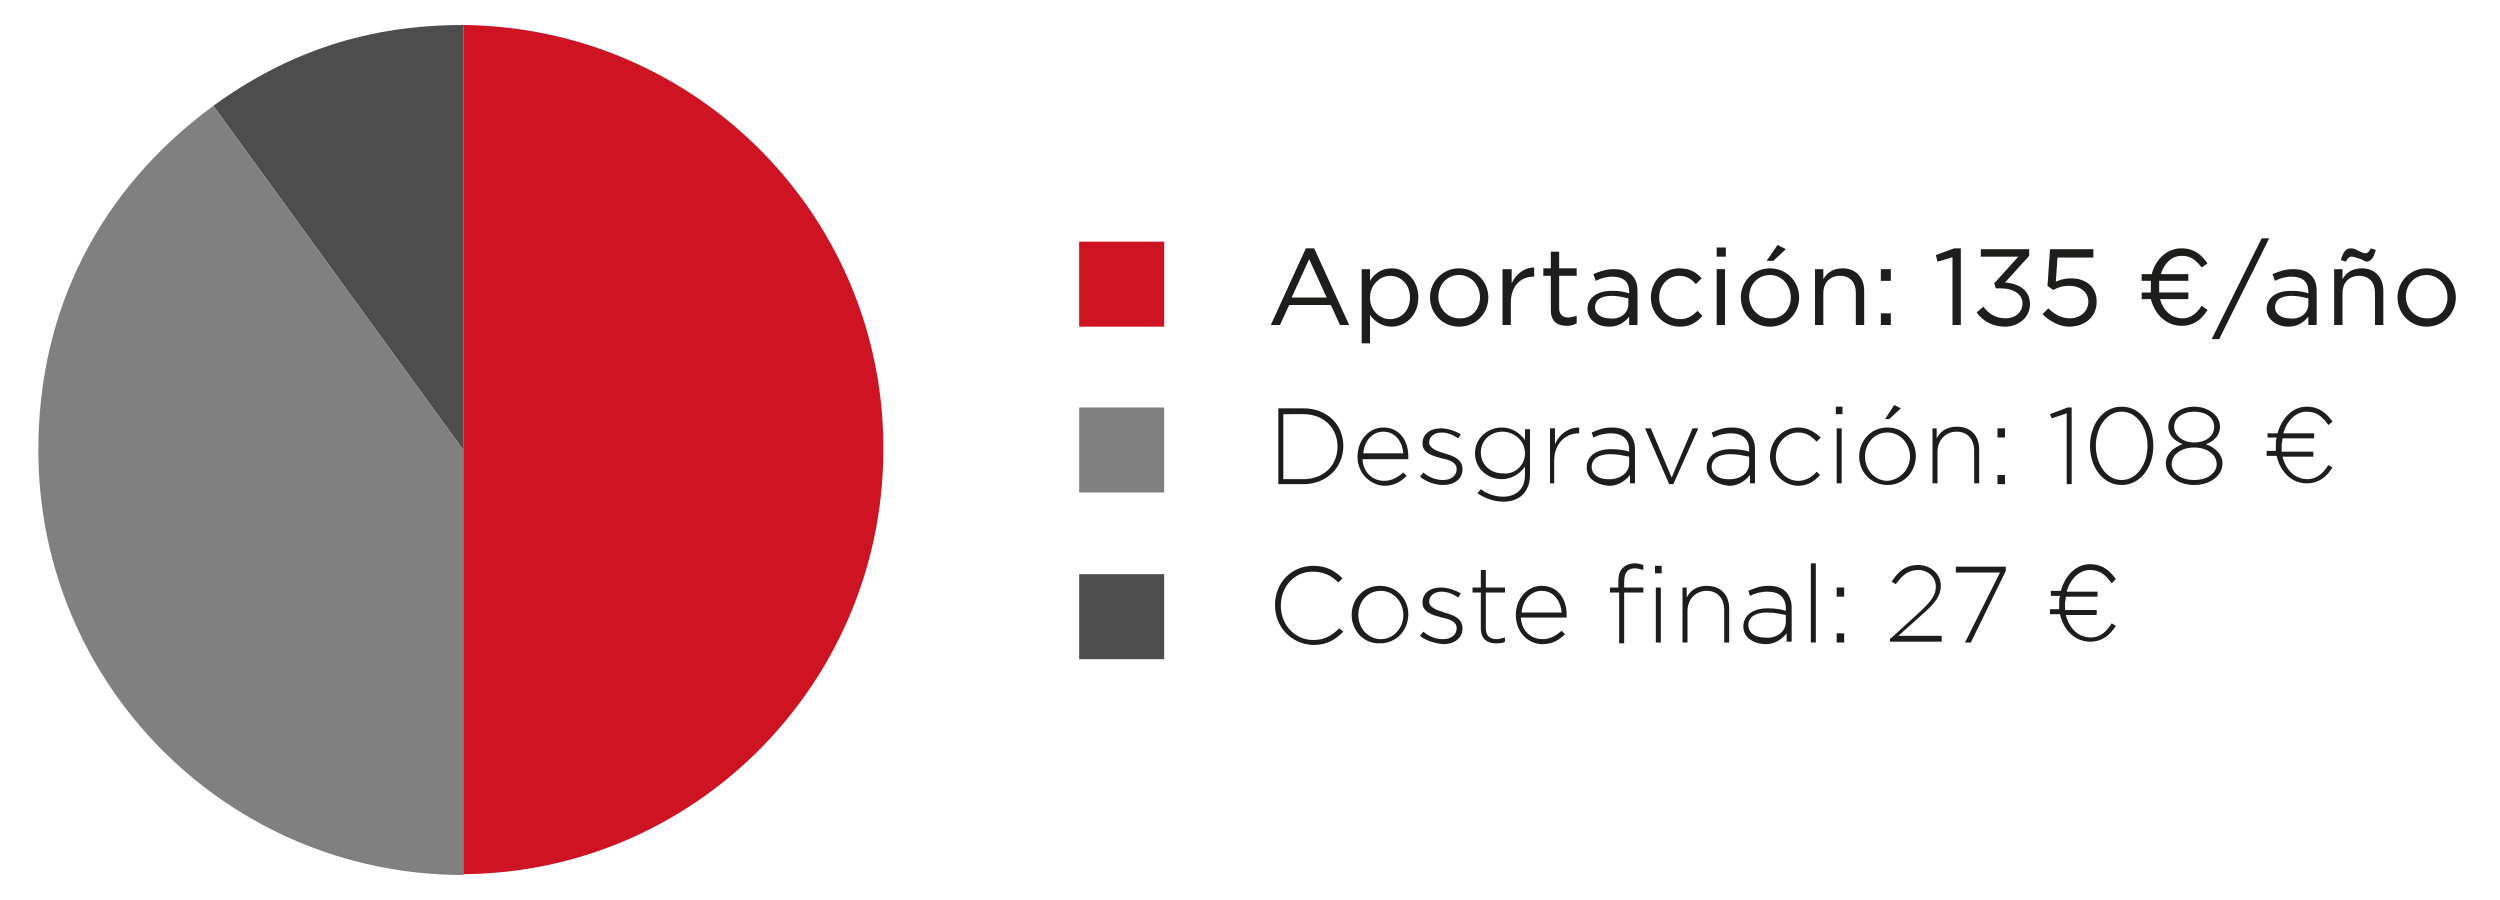 <?xml version="1.0" encoding="UTF-8"?> <svg xmlns="http://www.w3.org/2000/svg" xmlns:xlink="http://www.w3.org/1999/xlink" version="1.1" id="Capa_1" x="0px" y="0px" width="300px" height="108px" viewBox="0 0 300 108" style="enable-background:new 0 0 300 108;" xml:space="preserve"> <style type="text/css"> .st0{fill:#1D1D1B;} .st1{fill:#CE1422;} .st2{fill:#808080;} .st3{fill:#4D4D4D;} </style> <g> <g> <g> <path class="st0" d="M156.7,29.8h1l4.2,9.2h-1.1l-1.1-2.4h-5l-1.1,2.4h-1.1L156.7,29.8z M159.2,35.7l-2.1-4.6l-2.1,4.6H159.2z"></path> <path class="st0" d="M163.4,32.3h1v1.4c0.5-0.8,1.3-1.5,2.6-1.5c1.6,0,3.2,1.3,3.2,3.5v0c0,2.2-1.6,3.5-3.2,3.5 c-1.2,0-2.1-0.7-2.6-1.4v3.4h-1V32.3z M169.2,35.7L169.2,35.7c0-1.6-1.1-2.6-2.4-2.6c-1.2,0-2.4,1.1-2.4,2.6v0 c0,1.6,1.2,2.6,2.4,2.6C168.1,38.3,169.2,37.3,169.2,35.7z"></path> <path class="st0" d="M171.6,35.7L171.6,35.7c0-1.9,1.5-3.5,3.5-3.5c2,0,3.5,1.6,3.5,3.5v0c0,1.9-1.5,3.5-3.5,3.5 C173.1,39.2,171.6,37.6,171.6,35.7z M177.6,35.7L177.6,35.7c0-1.5-1.1-2.7-2.5-2.7c-1.5,0-2.5,1.2-2.5,2.6v0 c0,1.4,1.1,2.6,2.5,2.6C176.6,38.3,177.6,37.1,177.6,35.7z"></path> <path class="st0" d="M180.4,32.3h1V34c0.5-1.1,1.5-1.9,2.7-1.9v1.1h-0.1c-1.5,0-2.7,1.1-2.7,3.1V39h-1V32.3z"></path> <path class="st0" d="M186.1,37.2v-4.1h-0.9v-0.9h0.9v-2h1v2h2.1v0.9h-2.1v3.9c0,0.8,0.5,1.1,1.1,1.1c0.3,0,0.6-0.1,1-0.2v0.9 c-0.4,0.2-0.7,0.3-1.2,0.3C186.9,39.1,186.1,38.6,186.1,37.2z"></path> <path class="st0" d="M190.5,37.1L190.5,37.1c0-1.4,1.2-2.2,2.9-2.2c0.9,0,1.5,0.1,2.1,0.3v-0.2c0-1.2-0.7-1.8-2-1.8 c-0.8,0-1.4,0.2-2,0.5l-0.3-0.8c0.7-0.3,1.5-0.6,2.4-0.6c1,0,1.7,0.2,2.2,0.7c0.5,0.5,0.7,1.1,0.7,2V39h-1v-1 c-0.5,0.6-1.2,1.2-2.4,1.2C191.7,39.2,190.5,38.4,190.5,37.1z M195.4,36.5v-0.7c-0.5-0.1-1.2-0.3-2-0.3c-1.3,0-2,0.5-2,1.4v0 c0,0.8,0.8,1.3,1.7,1.3C194.4,38.4,195.4,37.6,195.4,36.5z"></path> <path class="st0" d="M198.1,35.7L198.1,35.7c0-1.9,1.5-3.5,3.4-3.5c1.3,0,2.1,0.5,2.7,1.2l-0.7,0.7c-0.5-0.6-1.1-1-2-1 c-1.4,0-2.4,1.2-2.4,2.6v0c0,1.5,1.1,2.6,2.5,2.6c0.9,0,1.5-0.4,2.1-1l0.6,0.6c-0.7,0.8-1.5,1.3-2.7,1.3 C199.6,39.2,198.1,37.6,198.1,35.7z"></path> <path class="st0" d="M206,29.7h1.1v1.1H206V29.7z M206,32.3h1V39h-1V32.3z"></path> <path class="st0" d="M208.9,35.7L208.9,35.7c0-1.9,1.5-3.5,3.5-3.5c2,0,3.5,1.6,3.5,3.5v0c0,1.9-1.5,3.5-3.5,3.5 C210.4,39.2,208.9,37.6,208.9,35.7z M214.9,35.7L214.9,35.7c0-1.5-1.1-2.7-2.5-2.7c-1.5,0-2.5,1.2-2.5,2.6v0 c0,1.4,1.1,2.6,2.5,2.6C213.9,38.3,214.9,37.1,214.9,35.7z M213.3,29.4l1,0.5l-1.5,1.4H212L213.3,29.4z"></path> <path class="st0" d="M217.8,32.3h1v1.2c0.4-0.7,1.1-1.3,2.3-1.3c1.6,0,2.6,1.1,2.6,2.7V39h-1v-3.9c0-1.2-0.7-2-1.9-2 c-1.2,0-2,0.8-2,2.1V39h-1V32.3z"></path> <path class="st0" d="M225.7,32.3h1.2v1.4h-1.2V32.3z M225.7,37.6h1.2V39h-1.2V37.6z"></path> <path class="st0" d="M234.2,30.9l-1.7,0.5l-0.2-0.8l2.2-0.8h0.8V39h-1V30.9z"></path> <path class="st0" d="M237.2,37.5l0.8-0.7c0.7,0.9,1.5,1.4,2.7,1.4c1.1,0,2-0.7,2-1.8v0c0-1.1-1.1-1.8-2.6-1.8h-0.6l-0.2-0.6 l2.9-3.2h-4.5v-0.9h5.8v0.8l-2.9,3.2c1.6,0.1,3,0.9,3,2.6v0c0,1.6-1.4,2.7-3,2.7C239.1,39.2,237.9,38.5,237.2,37.5z"></path> <path class="st0" d="M245.1,37.7l0.7-0.7c0.8,0.8,1.7,1.2,2.6,1.2c1.3,0,2.2-0.9,2.2-2v0c0-1.1-0.9-1.9-2.3-1.9 c-0.8,0-1.4,0.2-1.9,0.5l-0.7-0.5l0.3-4.4h5.2v1h-4.3l-0.2,2.9c0.5-0.2,1-0.4,1.8-0.4c1.8,0,3.1,1,3.1,2.8v0c0,1.8-1.4,3-3.3,3 C247.1,39.2,245.9,38.5,245.1,37.7z"></path> <path class="st0" d="M264.2,32.1c-0.7-0.9-1.3-1.4-2.4-1.4c-1.2,0-2.1,0.9-2.5,2.2h3.3v0.8h-3.5c0,0.2,0,0.5,0,0.7 c0,0.2,0,0.5,0,0.7h3.5v0.8h-3.4c0.4,1.4,1.4,2.3,2.7,2.3c1,0,1.7-0.6,2.3-1.5l0.7,0.5c-0.7,1.1-1.6,1.9-3.1,1.9 c-1.8,0-3.2-1.3-3.7-3.2H257v-0.8h1.1c0-0.2,0-0.4,0-0.6c0-0.3,0-0.5,0-0.8H257v-0.8h1.2c0.5-1.8,1.8-3.1,3.6-3.1 c1.5,0,2.4,0.8,3.1,1.8L264.2,32.1z"></path> <path class="st0" d="M271.4,28.6h0.9l-6,12.1h-0.9L271.4,28.6z"></path> <path class="st0" d="M272,37.1L272,37.1c0-1.4,1.2-2.2,2.9-2.2c0.9,0,1.5,0.1,2.1,0.3v-0.2c0-1.2-0.7-1.8-2-1.8 c-0.8,0-1.4,0.2-2,0.5l-0.3-0.8c0.7-0.3,1.5-0.6,2.4-0.6c1,0,1.7,0.2,2.2,0.7c0.5,0.5,0.7,1.1,0.7,2V39h-1v-1 c-0.5,0.6-1.2,1.2-2.4,1.2C273.3,39.2,272,38.4,272,37.1z M277,36.5v-0.7c-0.5-0.1-1.2-0.3-2-0.3c-1.3,0-2,0.5-2,1.4v0 c0,0.8,0.8,1.3,1.7,1.3C276,38.4,277,37.6,277,36.5z"></path> <path class="st0" d="M280.1,32.3h1v1.2c0.4-0.7,1.1-1.3,2.3-1.3c1.6,0,2.6,1.1,2.6,2.7V39h-1v-3.9c0-1.2-0.7-2-1.9-2 c-1.2,0-2,0.8-2,2.1V39h-1V32.3z M283,31c-0.3-0.1-0.6-0.2-0.8-0.2c-0.3,0-0.5,0.2-0.7,0.6l-0.6-0.2c0.3-1,0.6-1.4,1.2-1.4 c0.3,0,0.6,0.1,0.9,0.3c0.3,0.1,0.6,0.3,0.8,0.3c0.3,0,0.5-0.2,0.7-0.6l0.6,0.2c-0.3,1-0.6,1.4-1.2,1.4 C283.7,31.3,283.4,31.1,283,31z"></path> <path class="st0" d="M287.7,35.7L287.7,35.7c0-1.9,1.5-3.5,3.5-3.5c2,0,3.5,1.6,3.5,3.5v0c0,1.9-1.5,3.5-3.5,3.5 C289.2,39.2,287.7,37.6,287.7,35.7z M293.7,35.7L293.7,35.7c0-1.5-1.1-2.7-2.5-2.7c-1.5,0-2.5,1.2-2.5,2.6v0 c0,1.4,1.1,2.6,2.5,2.6C292.7,38.3,293.7,37.1,293.7,35.7z"></path> <path class="st0" d="M153.4,49h3c2.9,0,4.8,2,4.8,4.5v0c0,2.6-2,4.6-4.8,4.6h-3V49z M154,49.6v7.9h2.4c2.5,0,4.1-1.7,4.1-3.9v0 c0-2.2-1.6-3.9-4.1-3.9H154z"></path> <path class="st0" d="M162.9,54.8L162.9,54.8c0-2,1.4-3.5,3.1-3.5c1.9,0,3,1.5,3,3.5c0,0.1,0,0.2,0,0.3h-5.5 c0.1,1.7,1.3,2.6,2.6,2.6c1,0,1.7-0.5,2.3-1l0.4,0.4c-0.7,0.7-1.5,1.2-2.7,1.2C164.4,58.2,162.9,56.8,162.9,54.8z M168.4,54.4 c-0.1-1.3-0.9-2.6-2.4-2.6c-1.3,0-2.3,1.1-2.4,2.6H168.4z"></path> <path class="st0" d="M170.4,57.2l0.4-0.5c0.7,0.6,1.5,0.9,2.4,0.9c0.9,0,1.6-0.5,1.6-1.3v0c0-0.8-0.8-1.1-1.8-1.3 c-1.1-0.3-2.3-0.6-2.3-1.8v0c0-1.1,0.9-1.8,2.2-1.8c0.8,0,1.7,0.3,2.4,0.7l-0.3,0.5c-0.6-0.4-1.3-0.7-2-0.7 c-0.9,0-1.5,0.5-1.5,1.2v0c0,0.7,0.9,1,1.8,1.3c1.1,0.3,2.2,0.7,2.2,1.9v0c0,1.2-1,1.9-2.3,1.9C172.2,58.2,171.1,57.8,170.4,57.2 z"></path> <path class="st0" d="M177.3,59.2l0.4-0.5c0.8,0.6,1.7,0.9,2.7,0.9c1.5,0,2.6-0.9,2.6-2.6v-1c-0.6,0.8-1.5,1.5-2.8,1.5 c-1.6,0-3.2-1.2-3.2-3.1v0c0-1.9,1.6-3.1,3.2-3.1c1.3,0,2.2,0.7,2.8,1.5v-1.3h0.6V57c0,1-0.3,1.7-0.8,2.3 c-0.6,0.6-1.4,0.9-2.4,0.9C179.3,60.2,178.2,59.8,177.3,59.2z M183,54.4L183,54.4c0-1.6-1.4-2.6-2.7-2.6c-1.4,0-2.6,1-2.6,2.5v0 c0,1.5,1.2,2.5,2.6,2.5C181.7,57,183,55.9,183,54.4z"></path> <path class="st0" d="M186,51.4h0.6v1.9c0.5-1.2,1.6-2,2.9-2V52h-0.1c-1.5,0-2.9,1.2-2.9,3.3v2.7H186V51.4z"></path> <path class="st0" d="M190.4,56.1L190.4,56.1c0-1.4,1.2-2.2,2.9-2.2c0.9,0,1.6,0.1,2.2,0.3V54c0-1.3-0.8-2-2.2-2 c-0.8,0-1.5,0.2-2.1,0.5l-0.2-0.6c0.7-0.3,1.4-0.6,2.4-0.6c0.9,0,1.6,0.2,2.1,0.7c0.4,0.4,0.7,1.1,0.7,1.9v4.1h-0.6V57 c-0.5,0.6-1.3,1.3-2.5,1.3C191.7,58.2,190.4,57.5,190.4,56.1z M195.5,55.6v-0.8c-0.6-0.1-1.3-0.3-2.3-0.3c-1.4,0-2.2,0.6-2.2,1.5 v0c0,1,0.9,1.5,1.9,1.5C194.3,57.6,195.5,56.8,195.5,55.6z"></path> <path class="st0" d="M197.4,51.4h0.7l2.5,5.9l2.5-5.9h0.7l-3,6.7h-0.5L197.4,51.4z"></path> <path class="st0" d="M204.8,56.1L204.8,56.1c0-1.4,1.2-2.2,2.9-2.2c0.9,0,1.6,0.1,2.2,0.3V54c0-1.3-0.8-2-2.2-2 c-0.8,0-1.5,0.2-2.1,0.5l-0.2-0.6c0.7-0.3,1.4-0.6,2.4-0.6c0.9,0,1.6,0.2,2.1,0.7c0.4,0.4,0.7,1.1,0.7,1.9v4.1h-0.6V57 c-0.5,0.6-1.3,1.3-2.5,1.3C206.2,58.2,204.8,57.5,204.8,56.1z M209.9,55.6v-0.8c-0.6-0.1-1.3-0.3-2.3-0.3c-1.4,0-2.2,0.6-2.2,1.5 v0c0,1,0.9,1.5,1.9,1.5C208.8,57.6,209.9,56.8,209.9,55.6z"></path> <path class="st0" d="M212.4,54.8L212.4,54.8c0-1.9,1.5-3.5,3.4-3.5c1.2,0,2,0.6,2.7,1.2L218,53c-0.6-0.6-1.2-1.1-2.2-1.1 c-1.5,0-2.7,1.3-2.7,2.9v0c0,1.6,1.2,2.9,2.7,2.9c0.9,0,1.7-0.5,2.2-1.1l0.4,0.4c-0.7,0.8-1.5,1.3-2.7,1.3 C213.9,58.2,212.4,56.6,212.4,54.8z"></path> <path class="st0" d="M220.3,48.8h0.8v0.9h-0.8V48.8z M220.4,51.4h0.6v6.6h-0.6V51.4z"></path> <path class="st0" d="M223.1,54.8L223.1,54.8c0-1.9,1.4-3.5,3.4-3.5c2,0,3.4,1.6,3.4,3.4v0c0,1.9-1.4,3.5-3.4,3.5 C224.5,58.2,223.1,56.6,223.1,54.8z M229.2,54.8L229.2,54.8c0-1.6-1.2-2.9-2.7-2.9c-1.6,0-2.7,1.3-2.7,2.9v0 c0,1.6,1.2,2.9,2.7,2.9C228,57.6,229.2,56.3,229.2,54.8z M227.3,48.6l0.8,0.4l-1.4,1.3h-0.5L227.3,48.6z"></path> <path class="st0" d="M231.8,51.4h0.6v1.2c0.4-0.8,1.2-1.4,2.4-1.4c1.7,0,2.7,1.1,2.7,2.7v4.1h-0.6v-3.9c0-1.4-0.8-2.3-2.1-2.3 c-1.3,0-2.3,1-2.3,2.4v3.8h-0.6V51.4z"></path> <path class="st0" d="M239.7,51.4h0.9v1.1h-0.9V51.4z M239.7,57h0.9v1.1h-0.9V57z"></path> <path class="st0" d="M248,49.6l-1.8,0.6l-0.2-0.5l2.1-0.8h0.5v9.2H248V49.6z"></path> <path class="st0" d="M250.8,53.5L250.8,53.5c0-2.5,1.5-4.7,3.8-4.7c2.3,0,3.8,2.2,3.8,4.7v0c0,2.5-1.5,4.7-3.8,4.7 C252.3,58.2,250.8,56,250.8,53.5z M257.7,53.5L257.7,53.5c0-2.1-1.2-4.1-3.1-4.1c-1.9,0-3.1,2-3.1,4.1v0c0,2.1,1.2,4.1,3.1,4.1 C256.5,57.6,257.7,55.6,257.7,53.5z"></path> <path class="st0" d="M259.9,55.6L259.9,55.6c0-1.1,0.9-1.9,2-2.3c-0.9-0.4-1.7-1-1.7-2.1v0c0-1.4,1.5-2.4,3.1-2.4 c1.6,0,3.1,1,3.1,2.4v0c0,1.1-0.8,1.8-1.7,2.1c1.1,0.4,2,1.2,2,2.3v0c0,1.5-1.5,2.6-3.4,2.6C261.4,58.2,259.9,57.1,259.9,55.6z M266,55.7L266,55.7c0-1.2-1.2-2-2.7-2c-1.5,0-2.7,0.8-2.7,2v0c0,1,1,1.9,2.7,1.9C265,57.6,266,56.7,266,55.7z M265.7,51.2 L265.7,51.2c0-1.1-1-1.8-2.4-1.8c-1.3,0-2.4,0.7-2.4,1.8v0c0,1.1,1.1,1.9,2.4,1.9C264.6,53.1,265.7,52.4,265.7,51.2z"></path> <path class="st0" d="M279.4,51c-0.7-1-1.4-1.6-2.6-1.6c-1.3,0-2.4,1.1-2.8,2.6h3.7v0.6h-3.8c0,0.3-0.1,0.6-0.1,0.8 c0,0.3,0,0.5,0,0.8h3.8v0.6h-3.7c0.4,1.6,1.5,2.7,3,2.7c1.1,0,1.9-0.7,2.5-1.7l0.5,0.3c-0.7,1.1-1.6,1.9-3.1,1.9 c-1.8,0-3.2-1.4-3.6-3.3h-1.2v-0.6h1.1c0-0.2,0-0.5,0-0.7c0-0.3,0-0.6,0.1-0.9h-1.1V52h1.2c0.5-1.8,1.8-3.2,3.5-3.2 c1.5,0,2.4,0.8,3.1,1.8L279.4,51z"></path> <path class="st0" d="M153,72.6L153,72.6c0-2.6,1.9-4.7,4.6-4.7c1.6,0,2.6,0.6,3.5,1.5l-0.5,0.5c-0.8-0.8-1.7-1.3-3.1-1.3 c-2.2,0-3.8,1.8-3.8,4.1v0c0,2.3,1.7,4.1,3.9,4.1c1.3,0,2.2-0.5,3.1-1.4l0.5,0.4c-1,1-2,1.6-3.6,1.6 C154.9,77.3,153,75.2,153,72.6z"></path> <path class="st0" d="M162.2,73.8L162.2,73.8c0-1.9,1.4-3.5,3.4-3.5c2,0,3.4,1.6,3.4,3.4v0c0,1.9-1.4,3.5-3.4,3.5 C163.7,77.3,162.2,75.7,162.2,73.8z M168.4,73.8L168.4,73.8c0-1.6-1.2-2.9-2.7-2.9c-1.6,0-2.7,1.3-2.7,2.9v0 c0,1.6,1.2,2.9,2.7,2.9C167.2,76.7,168.4,75.4,168.4,73.8z"></path> <path class="st0" d="M170.4,76.3l0.4-0.5c0.7,0.6,1.5,0.9,2.4,0.9c0.9,0,1.6-0.5,1.6-1.3v0c0-0.8-0.8-1.1-1.8-1.3 c-1.1-0.3-2.3-0.6-2.3-1.8v0c0-1.1,0.9-1.8,2.2-1.8c0.8,0,1.7,0.3,2.4,0.7l-0.3,0.5c-0.6-0.4-1.3-0.7-2-0.7 c-0.9,0-1.5,0.5-1.5,1.2v0c0,0.7,0.9,1,1.8,1.3c1.1,0.3,2.2,0.7,2.2,1.9v0c0,1.2-1,1.9-2.3,1.9C172.2,77.2,171.1,76.9,170.4,76.3 z"></path> <path class="st0" d="M177.7,75.4v-4.3h-1v-0.6h1v-2.1h0.6v2.1h2.3v0.6h-2.3v4.3c0,1,0.6,1.3,1.3,1.3c0.3,0,0.6-0.1,1-0.2V77 c-0.3,0.2-0.7,0.2-1.1,0.2C178.5,77.2,177.7,76.7,177.7,75.4z"></path> <path class="st0" d="M181.9,73.8L181.9,73.8c0-2,1.4-3.5,3.1-3.5c1.9,0,3,1.5,3,3.5c0,0.1,0,0.2,0,0.3h-5.5 c0.1,1.7,1.3,2.6,2.6,2.6c1,0,1.7-0.5,2.3-1l0.4,0.4c-0.7,0.7-1.5,1.2-2.7,1.2C183.4,77.3,181.9,75.9,181.9,73.8z M187.4,73.5 c-0.1-1.3-0.9-2.6-2.4-2.6c-1.3,0-2.3,1.1-2.4,2.6H187.4z"></path> <path class="st0" d="M194.2,71.1h-1v-0.6h1v-0.7c0-0.8,0.2-1.4,0.6-1.7c0.3-0.3,0.8-0.5,1.4-0.5c0.4,0,0.7,0.1,1,0.2v0.6 c-0.4-0.1-0.7-0.2-1-0.2c-0.9,0-1.3,0.5-1.3,1.7v0.6h2.3v0.6h-2.3v6.1h-0.6V71.1z M198.6,67.9h0.8v0.9h-0.8V67.9z M198.7,70.5 h0.6v6.6h-0.6V70.5z"></path> <path class="st0" d="M201.8,70.5h0.6v1.2c0.4-0.8,1.2-1.4,2.4-1.4c1.7,0,2.7,1.1,2.7,2.7v4.1h-0.6v-3.9c0-1.4-0.8-2.3-2.1-2.3 c-1.3,0-2.3,1-2.3,2.4v3.8h-0.6V70.5z"></path> <path class="st0" d="M209.2,75.2L209.2,75.2c0-1.4,1.2-2.2,2.9-2.2c0.9,0,1.6,0.1,2.2,0.3V73c0-1.3-0.8-2-2.2-2 c-0.8,0-1.5,0.2-2.1,0.5l-0.2-0.6c0.7-0.3,1.4-0.6,2.4-0.6c0.9,0,1.6,0.2,2.1,0.7c0.4,0.4,0.7,1.1,0.7,1.9v4.1h-0.6V76 c-0.5,0.6-1.3,1.3-2.5,1.3C210.6,77.3,209.2,76.6,209.2,75.2z M214.3,74.6v-0.8c-0.6-0.1-1.3-0.3-2.3-0.3c-1.4,0-2.2,0.6-2.2,1.5 v0c0,1,0.9,1.5,1.9,1.5C213.2,76.7,214.3,75.8,214.3,74.6z"></path> <path class="st0" d="M217.3,67.6h0.6v9.5h-0.6V67.6z"></path> <path class="st0" d="M220.4,70.5h0.9v1.1h-0.9V70.5z M220.4,76h0.9v1.1h-0.9V76z"></path> <path class="st0" d="M226.9,76.6l3.4-3.1c1.5-1.4,2-2.1,2-3.1c0-1.2-1-2-2.1-2c-1.2,0-1.9,0.6-2.7,1.7l-0.5-0.3 c0.8-1.2,1.6-2,3.2-2c1.5,0,2.7,1.1,2.7,2.5v0c0,1.2-0.7,2.1-2.3,3.5l-2.8,2.5h5.2v0.7h-6.2V76.6z"></path> <path class="st0" d="M240,68.7h-5.3V68h6v0.5l-4.2,8.6h-0.7L240,68.7z"></path> <path class="st0" d="M253.4,70c-0.7-1-1.4-1.6-2.6-1.6c-1.3,0-2.4,1.1-2.8,2.6h3.7v0.6h-3.8c0,0.3-0.1,0.6-0.1,0.8 c0,0.3,0,0.5,0,0.8h3.8v0.6h-3.7c0.4,1.6,1.5,2.7,3,2.7c1.1,0,1.9-0.7,2.5-1.7l0.5,0.3c-0.7,1.1-1.6,1.9-3.1,1.9 c-1.8,0-3.2-1.4-3.6-3.3h-1.2v-0.6h1.1c0-0.2,0-0.5,0-0.7c0-0.3,0-0.6,0.1-0.9h-1.1v-0.6h1.2c0.5-1.8,1.8-3.2,3.5-3.2 c1.5,0,2.4,0.8,3.1,1.8L253.4,70z"></path> </g> <rect x="129.5" y="29" class="st1" width="10.2" height="10.2"></rect> <rect x="129.5" y="48.9" class="st2" width="10.2" height="10.2"></rect> <rect x="129.5" y="68.9" class="st3" width="10.2" height="10.2"></rect> </g> <g> <path class="st3" d="M55.6,54l-30-41.3C34.7,6.1,44.3,3,55.6,3V54z"></path> <path class="st2" d="M55.6,54v51c-28.2,0-51-22.8-51-51l0,0c0-16.9,7.4-31.3,21-41.3L55.6,54z"></path> <path class="st1" d="M55.6,54V3c28.2,0.3,50.8,23.3,50.4,51.5c-0.3,27.7-22.7,50.2-50.4,50.4l0,0V54z"></path> </g> </g> </svg> 